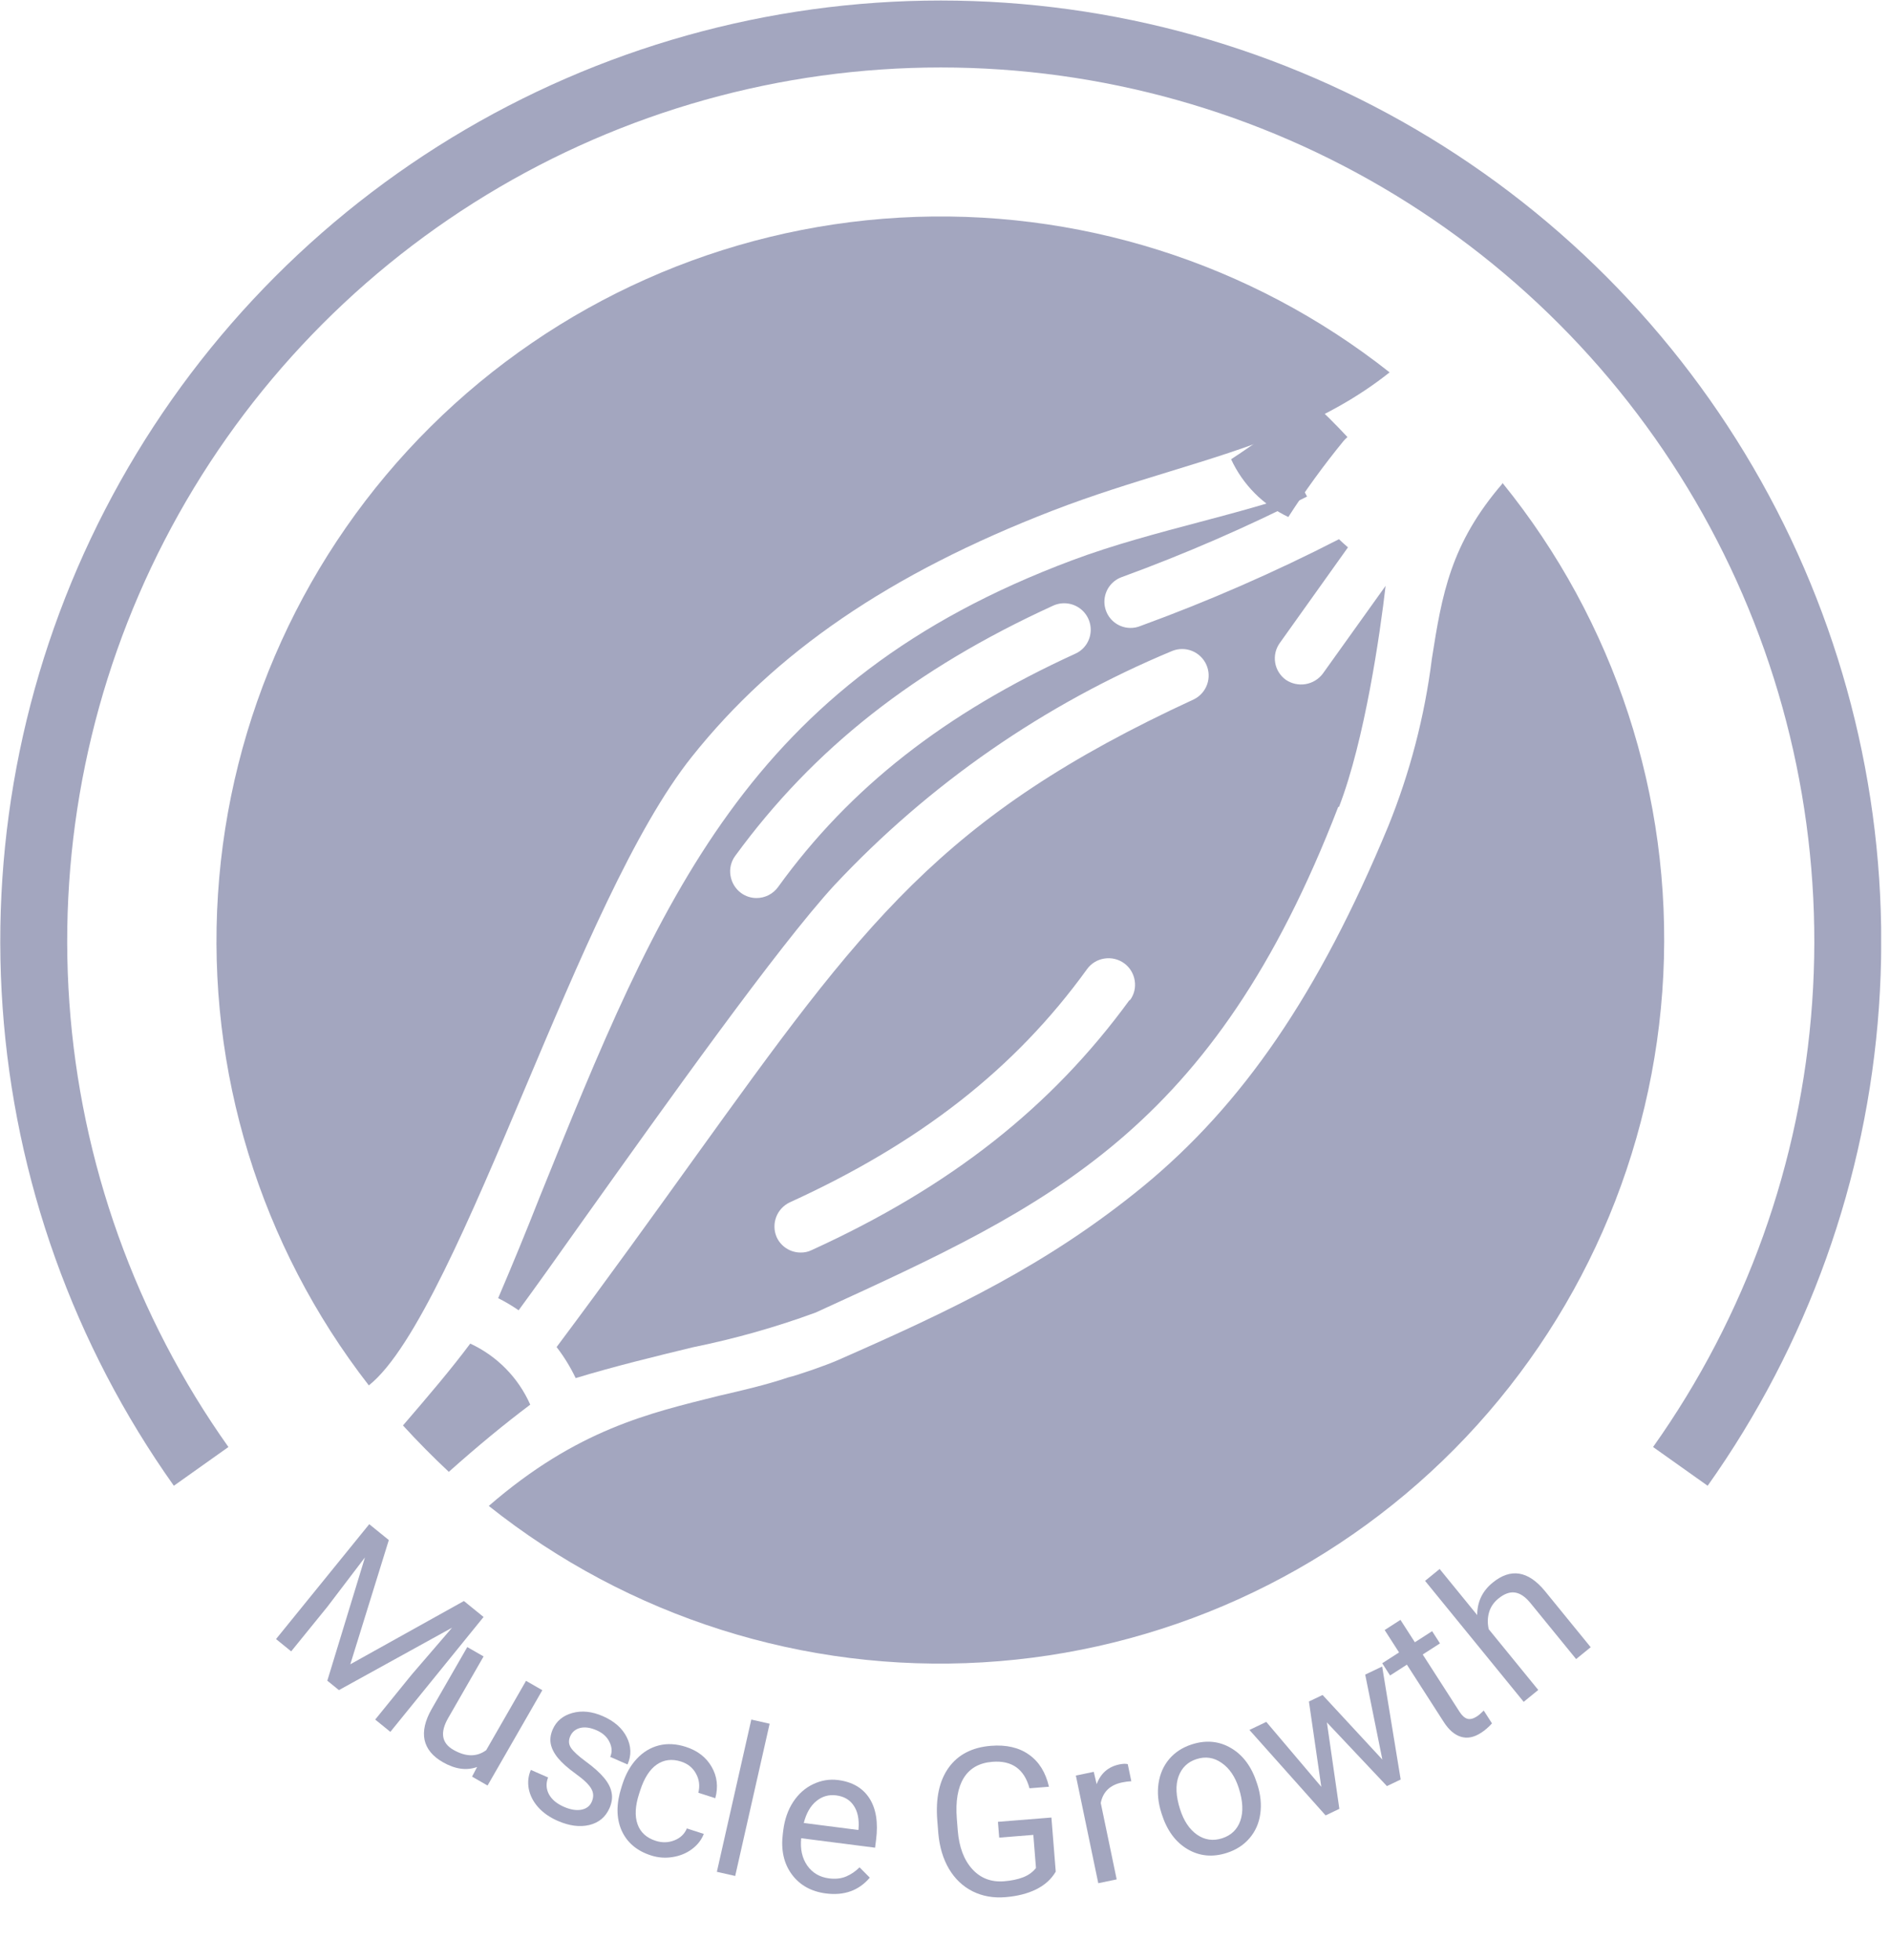 <?xml version="1.0" encoding="UTF-8"?> <svg xmlns="http://www.w3.org/2000/svg" width="109" height="113" viewBox="0 0 109 113" fill="none"> <g clip-path="url(#clip0)"> <path d="M11.6 84.55C6.044 76.723 2.749 67.519 2.075 57.944C1.4 48.37 3.373 38.794 7.778 30.266C12.182 21.738 18.848 14.586 27.046 9.593C35.244 4.601 44.657 1.96 54.255 1.96C63.854 1.96 73.267 4.601 81.465 9.593C89.662 14.586 96.328 21.738 100.733 30.266C105.137 38.794 107.11 48.37 106.436 57.944C105.762 67.519 102.466 76.723 96.91 84.55" stroke="#A3A6BF" stroke-width="3.86" stroke-miterlimit="10"></path> <path d="M75.34 23.3C73.952 24.438 72.503 25.499 71 26.48C71.676 27.942 72.844 29.12 74.3 29.81C75.279 28.287 76.344 26.822 77.49 25.42C77.558 25.342 77.632 25.268 77.71 25.2C77.03 24.47 76.32 23.76 75.58 23.09C75.515 23.165 75.445 23.235 75.37 23.3" fill="#A3A6BF"></path> <path d="M30.271 62.77C33.381 55.41 36.591 47.77 39.911 43.62C44.691 37.62 51.301 33.08 60.711 29.44C63.041 28.54 65.301 27.85 67.481 27.18C72.081 25.77 76.421 24.43 80.141 21.47C72.132 15.145 62.084 11.972 51.894 12.548C41.705 13.125 32.079 17.412 24.835 24.6C17.59 31.788 13.227 41.38 12.571 51.564C11.914 61.749 15.009 71.821 21.271 79.88C23.921 77.79 27.151 70.16 30.271 62.77" fill="#A3A6BF"></path> <path d="M77.221 46.53C78.71 42.68 79.6 36.48 79.91 33.78L76.29 38.84C76.049 39.161 75.694 39.378 75.297 39.445C74.901 39.512 74.494 39.424 74.16 39.2C73.997 39.084 73.858 38.936 73.752 38.766C73.646 38.596 73.574 38.406 73.542 38.208C73.509 38.01 73.516 37.808 73.562 37.612C73.608 37.417 73.693 37.233 73.811 37.07L77.74 31.56C77.561 31.41 77.391 31.25 77.221 31.09C73.515 32.993 69.694 34.663 65.781 36.09C65.597 36.167 65.4 36.206 65.201 36.206C65.001 36.206 64.804 36.167 64.621 36.09C64.341 35.973 64.103 35.775 63.937 35.52C63.772 35.266 63.687 34.968 63.693 34.665C63.7 34.362 63.797 34.067 63.973 33.82C64.15 33.573 64.396 33.385 64.68 33.28C68.337 31.945 71.91 30.392 75.38 28.63C75.32 28.53 75.27 28.42 75.221 28.32C73.41 28.98 71.361 29.52 69.221 30.09C66.77 30.74 64.221 31.41 61.821 32.31C43.12 39.31 38.081 51.79 31.101 69.08C30.367 70.947 29.577 72.87 28.73 74.85C29.14 75.056 29.534 75.29 29.91 75.55C30.77 74.38 32.13 72.48 33.67 70.3C38.391 63.68 44.85 54.6 48.111 51.05C53.576 45.209 60.223 40.6 67.611 37.53C67.977 37.385 68.386 37.386 68.751 37.534C69.117 37.683 69.411 37.966 69.572 38.326C69.734 38.686 69.749 39.095 69.617 39.466C69.484 39.838 69.213 40.144 68.861 40.32C54.221 47.07 49.781 53.26 40.001 66.84C37.721 70.01 35.151 73.59 32.1 77.67C32.53 78.226 32.898 78.826 33.2 79.46C35.431 78.78 37.831 78.2 39.971 77.68C42.374 77.193 44.738 76.525 47.041 75.68L47.391 75.52L47.531 75.81L47.391 75.52C60.49 69.52 69.96 65.24 77.18 46.52L77.221 46.53ZM62.81 36.84C62.742 37.027 62.637 37.199 62.501 37.345C62.365 37.491 62.202 37.608 62.02 37.69C54.511 41.12 49.02 45.4 44.87 51.15C44.728 51.345 44.541 51.504 44.326 51.613C44.11 51.723 43.872 51.78 43.63 51.78C43.31 51.781 42.999 51.679 42.74 51.49C42.413 51.25 42.194 50.891 42.13 50.49C42.096 50.292 42.102 50.089 42.149 49.893C42.195 49.697 42.281 49.512 42.401 49.35C46.92 43.16 52.751 38.57 60.74 34.92C61.015 34.795 61.321 34.754 61.619 34.803C61.916 34.851 62.194 34.986 62.415 35.191C62.636 35.396 62.792 35.662 62.862 35.956C62.932 36.249 62.914 36.557 62.81 36.84V36.84ZM65.15 57.65C60.641 63.84 54.81 68.43 46.81 72.08C46.614 72.176 46.399 72.224 46.181 72.22C45.888 72.222 45.601 72.138 45.354 71.98C45.108 71.823 44.912 71.597 44.791 71.33C44.633 70.965 44.623 70.552 44.762 70.179C44.902 69.806 45.181 69.502 45.541 69.33C53.041 65.91 58.541 61.63 62.691 55.88C62.808 55.717 62.957 55.578 63.129 55.474C63.3 55.369 63.491 55.3 63.691 55.27C63.889 55.238 64.092 55.245 64.287 55.292C64.483 55.338 64.668 55.423 64.831 55.54C64.993 55.658 65.131 55.807 65.236 55.979C65.34 56.151 65.41 56.342 65.441 56.54C65.473 56.739 65.466 56.943 65.418 57.139C65.369 57.335 65.282 57.519 65.16 57.68" fill="#A3A6BF"></path> <path d="M86.65 27.88C83.65 31.36 83.159 34.29 82.579 37.98C82.163 41.299 81.316 44.55 80.059 47.65C76.059 57.3 71.659 63.7 65.909 68.42C60.37 72.95 54.91 75.53 48.33 78.42C47.63 78.73 45.98 79.3 45.459 79.42C44.15 79.86 42.84 80.16 41.459 80.48C37.459 81.48 33.289 82.41 28.189 86.83C36.245 93.243 46.385 96.456 56.663 95.85C66.942 95.245 76.635 90.865 83.881 83.55C91.127 76.235 95.417 66.502 95.926 56.218C96.435 45.934 93.128 35.825 86.639 27.83" fill="#A3A6BF"></path> <path d="M25.9 84.85C27.56 83.37 29.09 82.11 30.58 80.99C29.892 79.435 28.663 78.184 27.12 77.47C26 78.97 24.72 80.47 23.24 82.19C24.09 83.12 24.97 84.01 25.89 84.87" fill="#A3A6BF"></path> <path d="M22.424 88.798L20.203 95.961L26.755 92.313L27.888 93.233L22.512 99.857L21.639 99.148L23.732 96.569L26.073 93.85L19.546 97.45L18.877 96.907L21.049 89.795L18.887 92.636L16.793 95.216L15.919 94.507L21.295 87.883L22.424 88.798Z" fill="#A3A6BF"></path> <path d="M27.516 101.883C26.903 102.103 26.243 102.009 25.535 101.603C24.949 101.266 24.599 100.84 24.486 100.324C24.378 99.806 24.513 99.213 24.893 98.544L26.949 94.968L27.889 95.508L25.848 99.059C25.369 99.892 25.468 100.503 26.146 100.893C26.864 101.305 27.495 101.312 28.04 100.913L30.337 96.915L31.277 97.455L28.118 102.952L27.224 102.438L27.516 101.883Z" fill="#A3A6BF"></path> <path d="M34.129 103.886C34.247 103.617 34.236 103.365 34.096 103.129C33.962 102.891 33.666 102.608 33.209 102.279C32.755 101.953 32.412 101.649 32.181 101.368C31.954 101.09 31.814 100.815 31.762 100.545C31.713 100.276 31.752 99.999 31.877 99.713C32.086 99.237 32.462 98.922 33.007 98.769C33.556 98.617 34.143 98.678 34.769 98.952C35.428 99.241 35.886 99.644 36.145 100.163C36.407 100.683 36.423 101.208 36.191 101.738L35.193 101.3C35.312 101.028 35.298 100.743 35.152 100.444C35.009 100.147 34.762 99.922 34.412 99.768C34.05 99.61 33.733 99.564 33.46 99.632C33.188 99.701 32.995 99.862 32.884 100.115C32.779 100.355 32.794 100.577 32.931 100.782C33.067 100.987 33.358 101.253 33.803 101.58C34.252 101.909 34.596 102.218 34.836 102.507C35.077 102.795 35.222 103.081 35.273 103.364C35.329 103.644 35.289 103.94 35.153 104.251C34.925 104.77 34.535 105.096 33.982 105.229C33.431 105.358 32.824 105.278 32.162 104.988C31.697 104.784 31.322 104.521 31.036 104.2C30.75 103.878 30.57 103.526 30.495 103.143C30.424 102.759 30.465 102.395 30.615 102.051L31.608 102.486C31.48 102.827 31.496 103.15 31.657 103.455C31.823 103.758 32.11 103.998 32.517 104.177C32.893 104.342 33.227 104.398 33.518 104.347C33.814 104.294 34.018 104.14 34.129 103.886Z" fill="#A3A6BF"></path> <path d="M37.813 106.139C38.181 106.258 38.539 106.25 38.886 106.115C39.233 105.981 39.475 105.751 39.612 105.426L40.589 105.741C40.459 106.08 40.233 106.371 39.913 106.613C39.593 106.854 39.219 107.009 38.791 107.076C38.367 107.145 37.951 107.113 37.542 106.981C36.72 106.716 36.154 106.232 35.843 105.529C35.537 104.823 35.537 103.994 35.844 103.042L35.899 102.869C36.089 102.282 36.365 101.794 36.728 101.406C37.091 101.018 37.514 100.763 37.997 100.639C38.484 100.517 39.002 100.545 39.552 100.722C40.229 100.94 40.725 101.323 41.041 101.872C41.36 102.423 41.43 103.026 41.252 103.683L40.276 103.368C40.372 102.968 40.326 102.6 40.139 102.265C39.956 101.927 39.67 101.695 39.279 101.57C38.755 101.401 38.287 101.459 37.874 101.745C37.467 102.028 37.149 102.527 36.919 103.241L36.856 103.436C36.632 104.131 36.602 104.713 36.768 105.18C36.933 105.648 37.281 105.968 37.813 106.139Z" fill="#A3A6BF"></path> <path d="M42.4 108.166L41.343 107.927L43.329 99.148L44.386 99.388L42.4 108.166Z" fill="#A3A6BF"></path> <path d="M47.636 109.174C46.783 109.065 46.125 108.697 45.662 108.07C45.2 107.44 45.029 106.656 45.149 105.718L45.174 105.521C45.254 104.897 45.444 104.356 45.743 103.898C46.046 103.437 46.428 103.096 46.89 102.876C47.356 102.652 47.839 102.572 48.338 102.636C49.156 102.741 49.757 103.092 50.141 103.688C50.525 104.285 50.653 105.085 50.524 106.089L50.467 106.536L46.207 105.99C46.143 106.612 46.259 107.136 46.554 107.564C46.854 107.989 47.272 108.235 47.806 108.304C48.186 108.353 48.517 108.316 48.801 108.195C49.084 108.074 49.341 107.898 49.571 107.668L50.163 108.263C49.532 109.006 48.689 109.309 47.636 109.174ZM48.225 103.519C47.791 103.464 47.407 103.576 47.071 103.856C46.737 104.132 46.498 104.55 46.355 105.111L49.505 105.515L49.515 105.434C49.554 104.883 49.462 104.442 49.236 104.11C49.012 103.774 48.675 103.577 48.225 103.519Z" fill="#A3A6BF"></path> <path d="M60.887 107.916C60.632 108.352 60.254 108.693 59.752 108.941C59.254 109.185 58.663 109.334 57.978 109.389C57.285 109.445 56.656 109.332 56.093 109.052C55.53 108.768 55.076 108.338 54.732 107.762C54.392 107.186 54.186 106.503 54.115 105.713L54.056 104.971C53.953 103.69 54.171 102.673 54.711 101.921C55.254 101.168 56.067 100.748 57.149 100.662C58.037 100.591 58.77 100.761 59.347 101.173C59.925 101.582 60.307 102.198 60.495 103.021L59.373 103.111C59.073 102.003 58.358 101.494 57.229 101.584C56.477 101.644 55.928 101.955 55.581 102.515C55.238 103.072 55.104 103.851 55.181 104.852L55.236 105.547C55.313 106.501 55.592 107.243 56.073 107.772C56.554 108.298 57.166 108.531 57.91 108.472C58.331 108.438 58.695 108.362 59.003 108.243C59.31 108.124 59.559 107.946 59.747 107.707L59.594 105.797L57.626 105.955L57.553 105.044L60.637 104.797L60.887 107.916Z" fill="#A3A6BF"></path> <path d="M65.245 102.704C65.079 102.711 64.902 102.734 64.715 102.773C64.019 102.918 63.608 103.313 63.483 103.957L64.401 108.363L63.34 108.584L62.047 102.377L63.079 102.162L63.246 102.876C63.478 102.249 63.914 101.869 64.552 101.735C64.759 101.692 64.921 101.687 65.04 101.718L65.245 102.704Z" fill="#A3A6BF"></path> <path d="M66.979 104.53C66.79 103.939 66.735 103.37 66.815 102.824C66.898 102.276 67.105 101.808 67.436 101.419C67.77 101.029 68.204 100.749 68.736 100.579C69.558 100.316 70.313 100.388 71.001 100.795C71.693 101.202 72.19 101.877 72.492 102.822L72.516 102.895C72.704 103.483 72.759 104.047 72.682 104.589C72.608 105.125 72.402 105.591 72.065 105.986C71.731 106.379 71.293 106.663 70.75 106.837C69.932 107.099 69.176 107.027 68.485 106.62C67.796 106.213 67.302 105.541 67.002 104.603L66.979 104.53ZM68.057 104.321C68.271 104.991 68.597 105.479 69.036 105.786C69.478 106.091 69.96 106.161 70.481 105.994C71.005 105.826 71.356 105.488 71.534 104.98C71.711 104.469 71.681 103.843 71.444 103.102C71.232 102.44 70.903 101.955 70.455 101.647C70.011 101.334 69.528 101.261 69.007 101.427C68.497 101.59 68.151 101.925 67.968 102.43C67.786 102.936 67.815 103.566 68.057 104.321Z" fill="#A3A6BF"></path> <path d="M79.723 101.454L78.734 96.556L79.712 96.089L80.78 102.605L79.987 102.984L76.525 99.313L77.243 104.295L76.45 104.674L72.057 99.747L73.029 99.282L76.202 103.026L75.488 98.107L76.276 97.731L79.723 101.454Z" fill="#A3A6BF"></path> <path d="M80.767 93.4L81.598 94.691L82.593 94.051L83.046 94.756L82.051 95.396L84.177 98.703C84.314 98.916 84.462 99.049 84.62 99.1C84.777 99.148 84.962 99.104 85.175 98.967C85.28 98.899 85.412 98.786 85.571 98.629L86.046 99.368C85.849 99.588 85.636 99.771 85.41 99.916C85.002 100.178 84.616 100.253 84.25 100.139C83.885 100.026 83.556 99.743 83.265 99.289L81.139 95.982L80.168 96.606L79.715 95.901L80.686 95.277L79.856 93.986L80.767 93.4Z" fill="#A3A6BF"></path> <path d="M85.193 93.123C85.192 92.362 85.49 91.738 86.087 91.252C87.125 90.405 88.127 90.564 89.091 91.728L91.738 94.976L90.898 95.66L88.247 92.409C87.955 92.057 87.66 91.862 87.362 91.823C87.066 91.782 86.75 91.898 86.414 92.172C86.141 92.395 85.962 92.662 85.874 92.975C85.787 93.289 85.782 93.61 85.859 93.94L88.714 97.441L87.874 98.126L82.187 91.151L83.027 90.466L85.193 93.123Z" fill="#A3A6BF"></path> </g> <defs> <clipPath id="clip0"> <rect width="108.49" height="112.94" fill="white"></rect> </clipPath> </defs> </svg> 